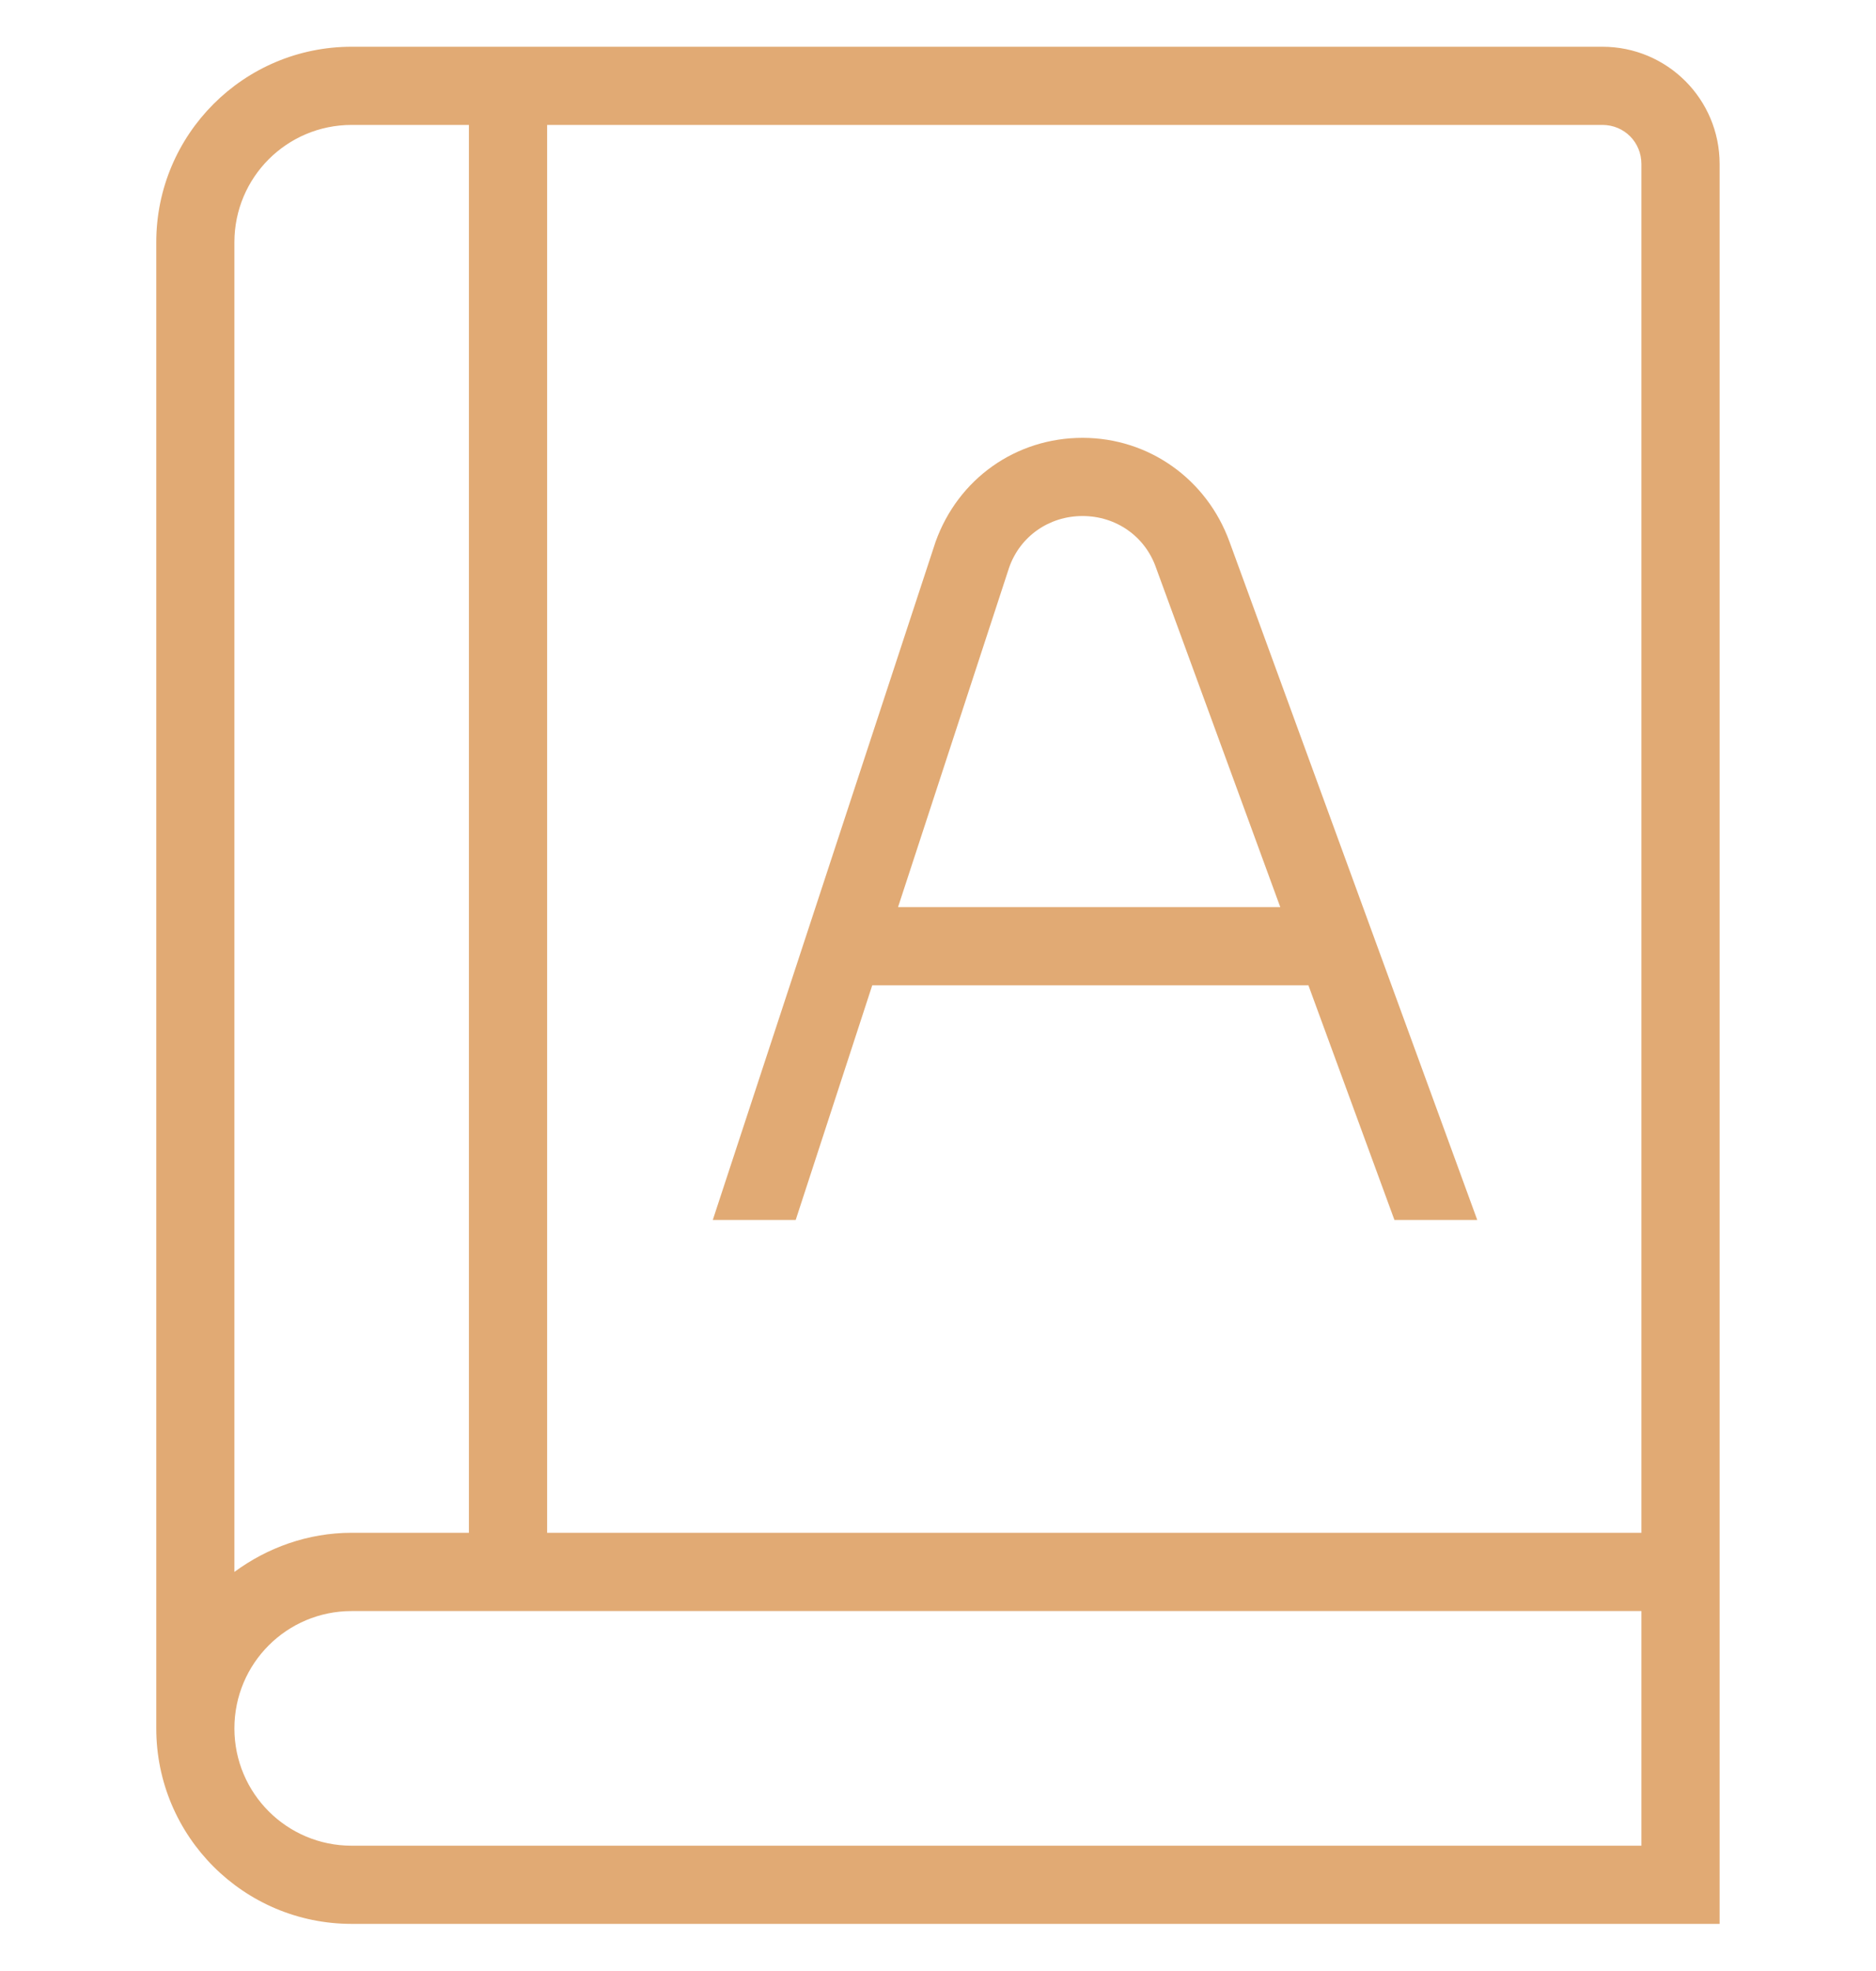 <svg width="20" height="21" viewBox="0 0 20 21" fill="none" xmlns="http://www.w3.org/2000/svg">
<g id="descriptive icons" clip-path="url(#clip0_225_2546)">
<path id="Vector" d="M17.083 0.498H3.749C2.599 0.498 1.666 1.431 1.666 2.581V18.415C1.666 19.565 2.599 20.498 3.749 20.498H18.333V1.748C18.333 1.056 17.774 0.498 17.083 0.498ZM17.499 1.748V16.331H5.833V1.331H17.083C17.316 1.331 17.499 1.515 17.499 1.748ZM3.749 1.331H4.999V16.331H3.749C3.283 16.331 2.849 16.49 2.499 16.748V2.581C2.499 1.89 3.058 1.331 3.749 1.331ZM3.749 19.665C3.058 19.665 2.499 19.106 2.499 18.415C2.499 17.723 3.058 17.165 3.749 17.165H17.499V19.665H3.749ZM8.483 12.998L9.299 10.498H13.949L14.866 12.998H15.749L13.108 5.773C12.866 5.106 12.249 4.665 11.541 4.665C10.833 4.665 10.216 5.098 9.974 5.773L7.599 12.998H8.491H8.483ZM10.758 6.048C10.874 5.715 11.183 5.498 11.541 5.498C11.899 5.498 12.208 5.715 12.324 6.048L13.649 9.665H9.574L10.758 6.048Z" fill="#E1AA74"/>
</g>
<defs>
<clipPath id="clip0_225_2546">
<rect width="20" height="20" fill="white" transform="translate(0 0.498)"/>
</clipPath>
</defs>
</svg>
